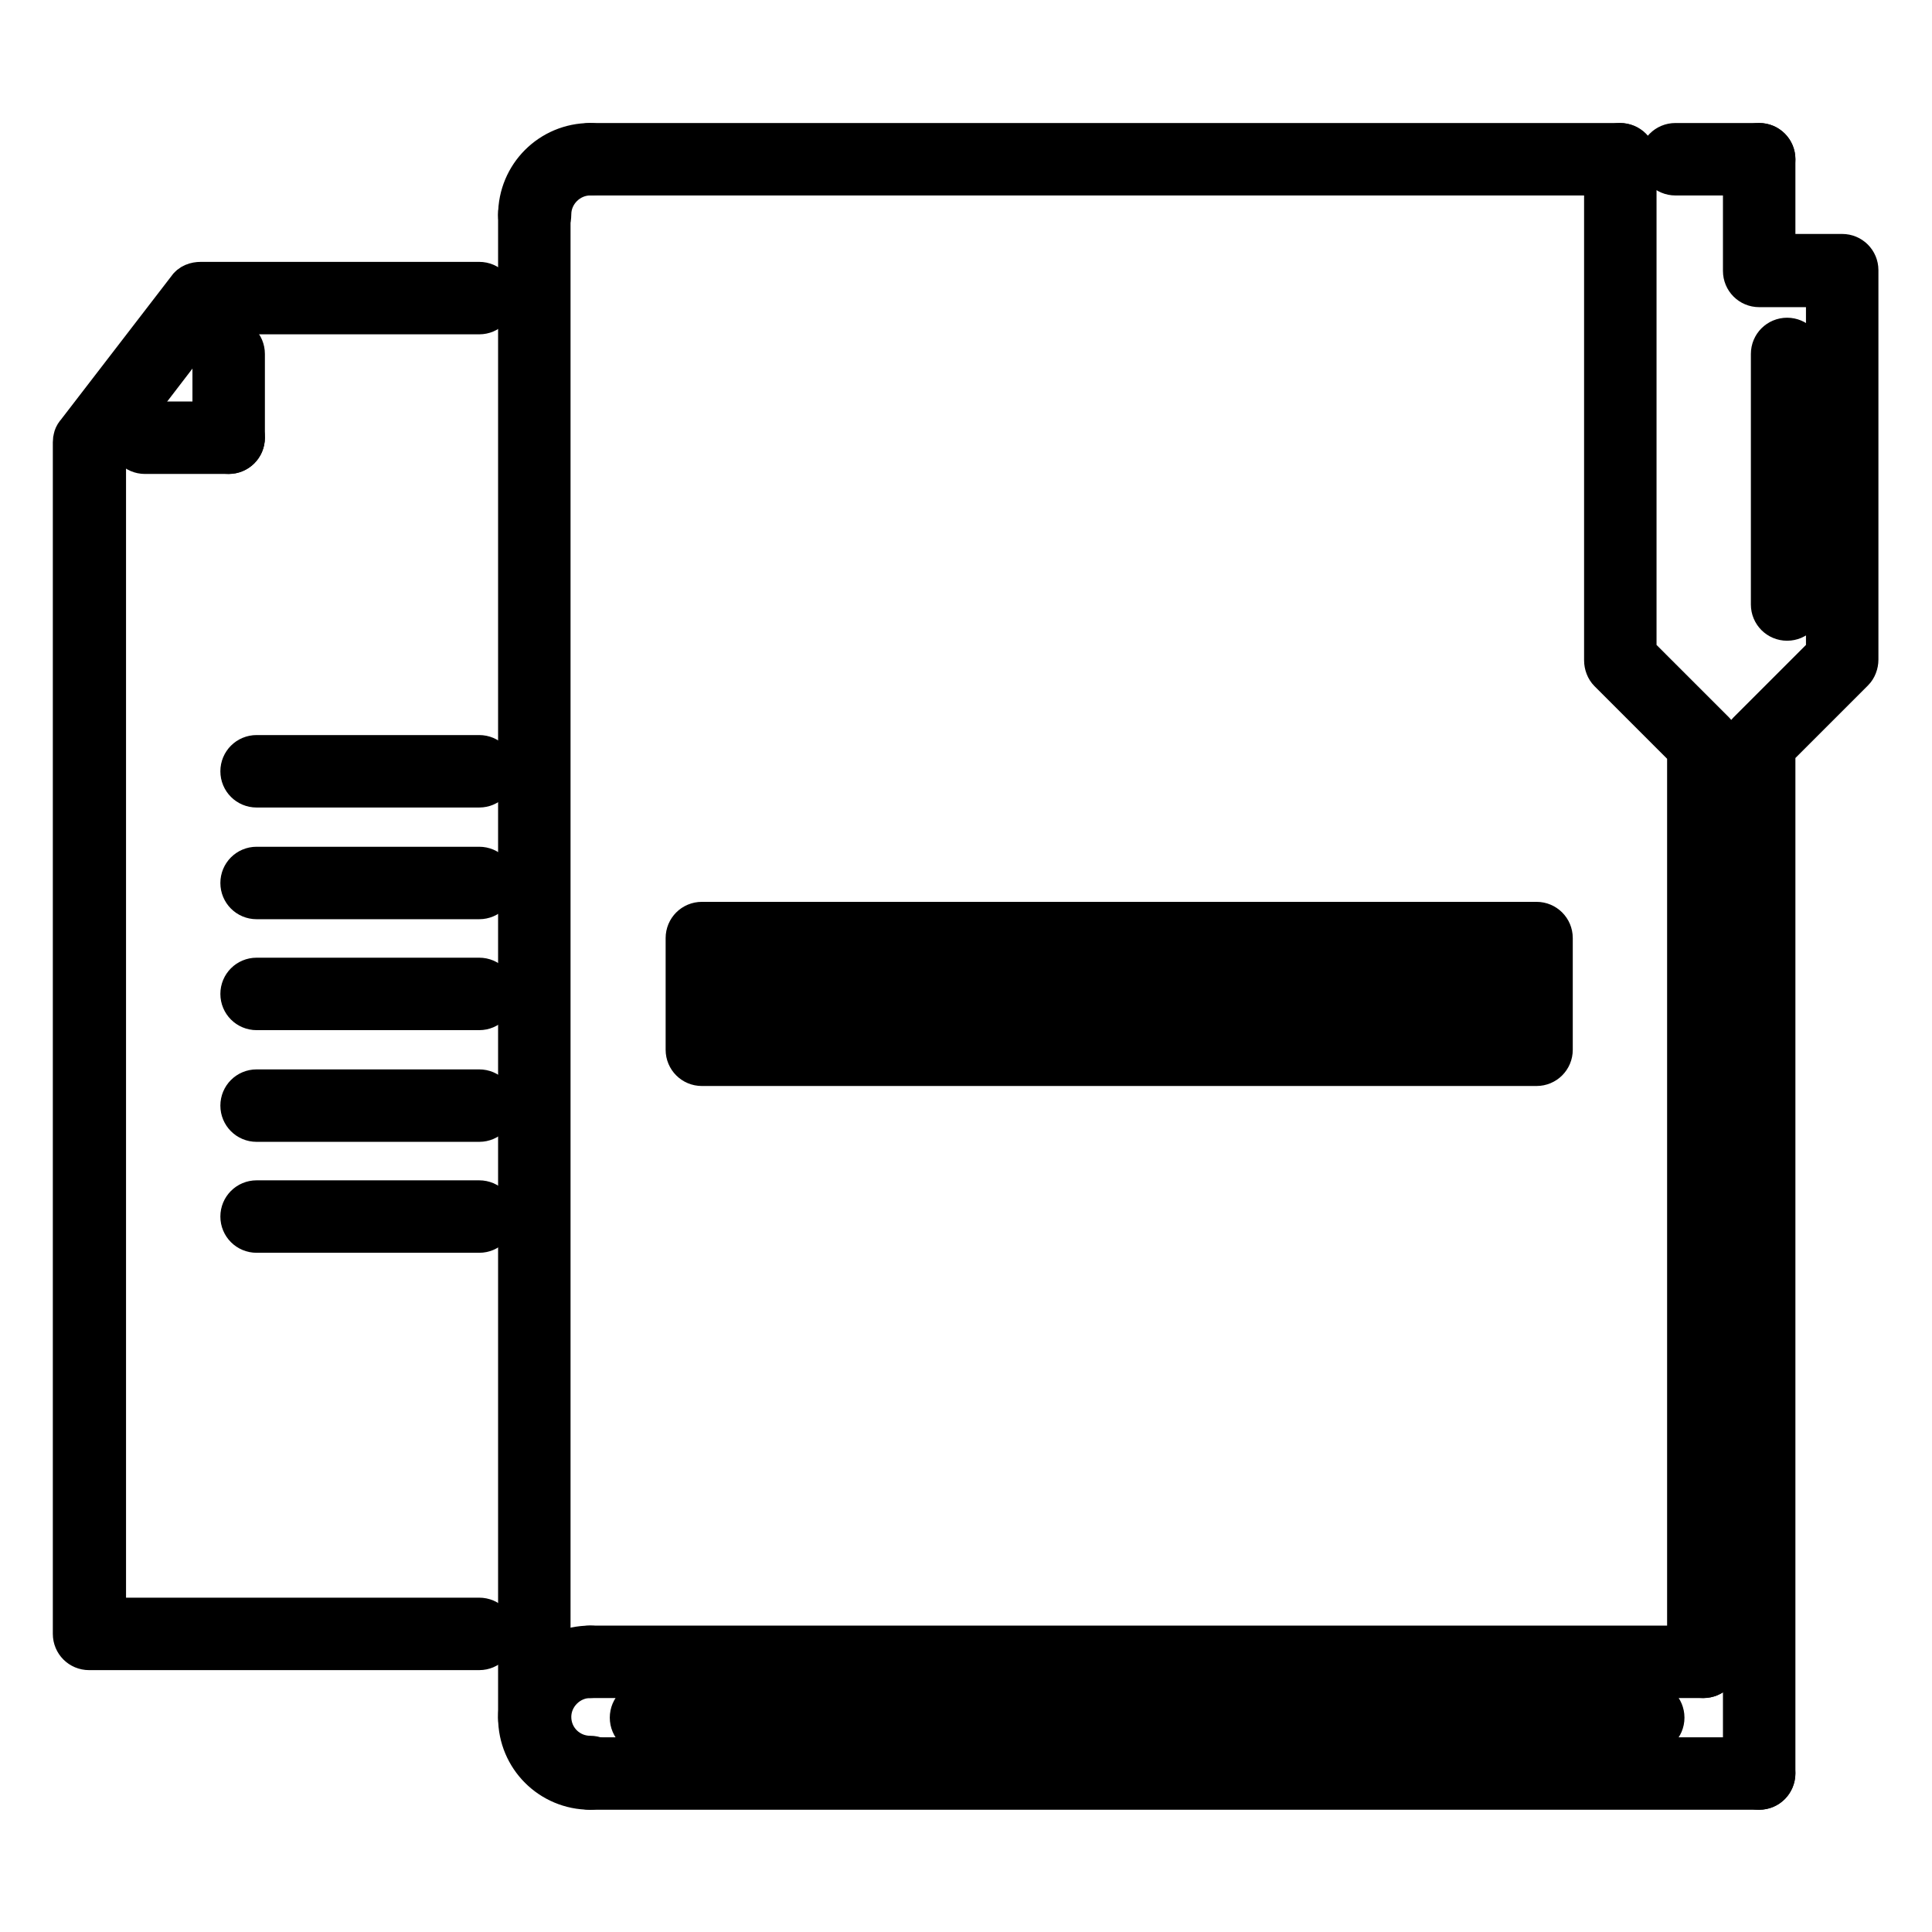 <?xml version="1.0" encoding="utf-8"?>
<!-- Svg Vector Icons : http://www.onlinewebfonts.com/icon -->
<!DOCTYPE svg PUBLIC "-//W3C//DTD SVG 1.1//EN" "http://www.w3.org/Graphics/SVG/1.1/DTD/svg11.dtd">
<svg version="1.1" xmlns="http://www.w3.org/2000/svg" xmlns:xlink="http://www.w3.org/1999/xlink" x="0px" y="0px" viewBox="0 0 256 256" enable-background="new 0 0 256 256" xml:space="preserve">
<g> <path stroke-width="6" fill-opacity="0" stroke="#000000"  d="M70.8,229.4c-1,0-1.8-0.8-1.8-1.8c0,0,0,0,0,0V28.4c0-1,0.8-1.8,1.8-1.8s1.8,0.8,1.8,1.8v199.1 C72.7,228.6,71.9,229.4,70.8,229.4C70.8,229.4,70.8,229.4,70.8,229.4L70.8,229.4z M214.7,22.9H78.2c-1,0-1.8-0.8-1.8-1.8 s0.8-1.8,1.8-1.8h136.4c1,0,1.8,0.8,1.8,1.8S215.7,22.9,214.7,22.9z M233.1,236.8c-1,0-1.8-0.8-1.8-1.8V98.5c0-0.5,0.2-1,0.5-1.3 l10.5-10.5v-49h-9.2c-1,0-1.8-0.8-1.8-1.8V21.1c0-1,0.8-1.8,1.8-1.8c1,0,1.8,0.8,1.8,1.8c0,0,0,0,0,0V34h9.2c1,0,1.8,0.8,1.8,1.8 v51.6c0,0.5-0.2,1-0.5,1.3l-10.5,10.5v135.7C234.9,236,234.1,236.8,233.1,236.8C233.1,236.8,233.1,236.8,233.1,236.8z"/> <path stroke-width="6" fill-opacity="0" stroke="#000000"  d="M233.1,236.8H78.2c-1,0-1.8-0.8-1.8-1.8c0-1,0.8-1.8,1.8-1.8h154.9c1,0,1.8,0.8,1.8,1.8 C234.9,236,234.1,236.8,233.1,236.8z M225.7,222H78.2c-1,0-1.8-0.8-1.8-1.8s0.8-1.8,1.8-1.8h147.5c1,0,1.8,0.8,1.8,1.8 S226.7,222,225.7,222L225.7,222z M218.3,229.4H85.6c-1,0-1.8-0.8-1.8-1.8s0.8-1.8,1.8-1.8h132.8c1,0,1.8,0.8,1.8,1.8 S219.4,229.4,218.3,229.4z"/> <path stroke-width="6" fill-opacity="0" stroke="#000000"  d="M78.2,236.8c-5.1,0-9.2-4.1-9.2-9.2c0-5.1,4.1-9.2,9.2-9.2c1,0,1.8,0.8,1.8,1.8s-0.8,1.8-1.8,1.8 c-3,0-5.5,2.5-5.5,5.5c0,3.1,2.5,5.5,5.5,5.5c1,0,1.8,0.8,1.8,1.8C80.1,236,79.2,236.8,78.2,236.8z M70.8,30.3 c-1,0-1.8-0.8-1.8-1.8c0,0,0,0,0,0c0-5.1,4.1-9.2,9.2-9.2c1,0,1.8,0.8,1.8,1.8s-0.8,1.8-1.8,1.8c-3,0-5.5,2.5-5.5,5.5 C72.7,29.5,71.9,30.3,70.8,30.3C70.8,30.3,70.8,30.3,70.8,30.3z M236.8,81.9c-1,0-1.8-0.8-1.8-1.8c0,0,0,0,0,0V46.9 c0-1,0.8-1.8,1.8-1.8c0,0,0,0,0,0c1,0,1.8,0.8,1.8,1.8v33.2C238.6,81.1,237.8,81.9,236.8,81.9C236.8,81.9,236.8,81.9,236.8,81.9z  M225.7,222c-1,0-1.8-0.8-1.8-1.8V99.3l-10.5-10.5c-0.3-0.3-0.5-0.8-0.5-1.3V21.1c0-1,0.8-1.8,1.8-1.8c1,0,1.8,0.8,1.8,1.8 c0,0,0,0,0,0v65.6L227,97.2c0.3,0.3,0.5,0.8,0.5,1.3v121.7C227.6,221.2,226.7,222,225.7,222C225.7,222,225.7,222,225.7,222z  M233.1,22.9H222c-1,0-1.8-0.8-1.8-1.8s0.8-1.8,1.8-1.8h11.1c1,0,1.8,0.8,1.8,1.8S234.1,22.9,233.1,22.9z M63.5,218.3H11.8 c-1,0-1.8-0.8-1.8-1.8v0V58.6c0-0.4,0.1-0.8,0.4-1.1l14.7-19.1c0.3-0.5,0.9-0.7,1.5-0.7h36.9c1,0,1.8,0.8,1.8,1.8 c0,1-0.8,1.8-1.8,1.8h-36L13.7,59.3v155.4h49.8c1,0,1.8,0.8,1.8,1.8S64.5,218.3,63.5,218.3z"/> <path stroke-width="6" fill-opacity="0" stroke="#000000"  d="M30.3,59.8c-1,0-1.8-0.8-1.8-1.8V46.9c0-1,0.8-1.8,1.8-1.8c0,0,0,0,0,0c1,0,1.8,0.8,1.8,1.8c0,0,0,0,0,0 v11.1C32.1,59,31.3,59.8,30.3,59.8z"/> <path stroke-width="6" fill-opacity="0" stroke="#000000"  d="M30.3,59.8H19.2c-1,0-1.8-0.8-1.8-1.8s0.8-1.8,1.8-1.8h11.1c1,0,1.8,0.8,1.8,1.8S31.3,59.8,30.3,59.8z  M63.5,104H34c-1,0-1.8-0.8-1.8-1.8c0-1,0.8-1.8,1.8-1.8c0,0,0,0,0,0h29.5c1,0,1.8,0.8,1.8,1.8C65.3,103.2,64.5,104,63.5,104 C63.5,104,63.5,104,63.5,104z M63.5,118.8H34c-1,0-1.8-0.8-1.8-1.8c0-1,0.8-1.8,1.8-1.8h29.5c1,0,1.8,0.8,1.8,1.8 C65.3,118,64.5,118.8,63.5,118.8z M63.5,133.5H34c-1,0-1.8-0.8-1.8-1.8s0.8-1.8,1.8-1.8h29.5c1,0,1.8,0.8,1.8,1.8 C65.3,132.7,64.5,133.5,63.5,133.5C63.5,133.5,63.5,133.5,63.5,133.5z M63.5,148.3H34c-1,0-1.8-0.8-1.8-1.8c0-1,0.8-1.8,1.8-1.8 c0,0,0,0,0,0h29.5c1,0,1.8,0.8,1.8,1.8C65.3,147.5,64.5,148.3,63.5,148.3C63.5,148.3,63.5,148.3,63.5,148.3z M63.5,163H34 c-1,0-1.8-0.8-1.8-1.8s0.8-1.8,1.8-1.8h29.5c1,0,1.8,0.8,1.8,1.8S64.5,163,63.5,163z M203.6,140.9H93c-1,0-1.8-0.8-1.8-1.8v-14.8 c0-1,0.8-1.8,1.8-1.8h110.6c1,0,1.8,0.8,1.8,1.8v14.8C205.4,140.1,204.6,140.9,203.6,140.9z M94.8,137.2h106.9v-11.1H94.8V137.2 L94.8,137.2z"/> <path stroke-width="6" fill-opacity="0" stroke="#000000"  d="M196.2,133.5h-95.9c-1,0-1.8-0.8-1.8-1.8s0.8-1.8,1.8-1.8h95.9c1,0,1.8,0.8,1.8,1.8 C198.1,132.7,197.2,133.5,196.2,133.5C196.2,133.5,196.2,133.5,196.2,133.5z"/></g>
</svg>